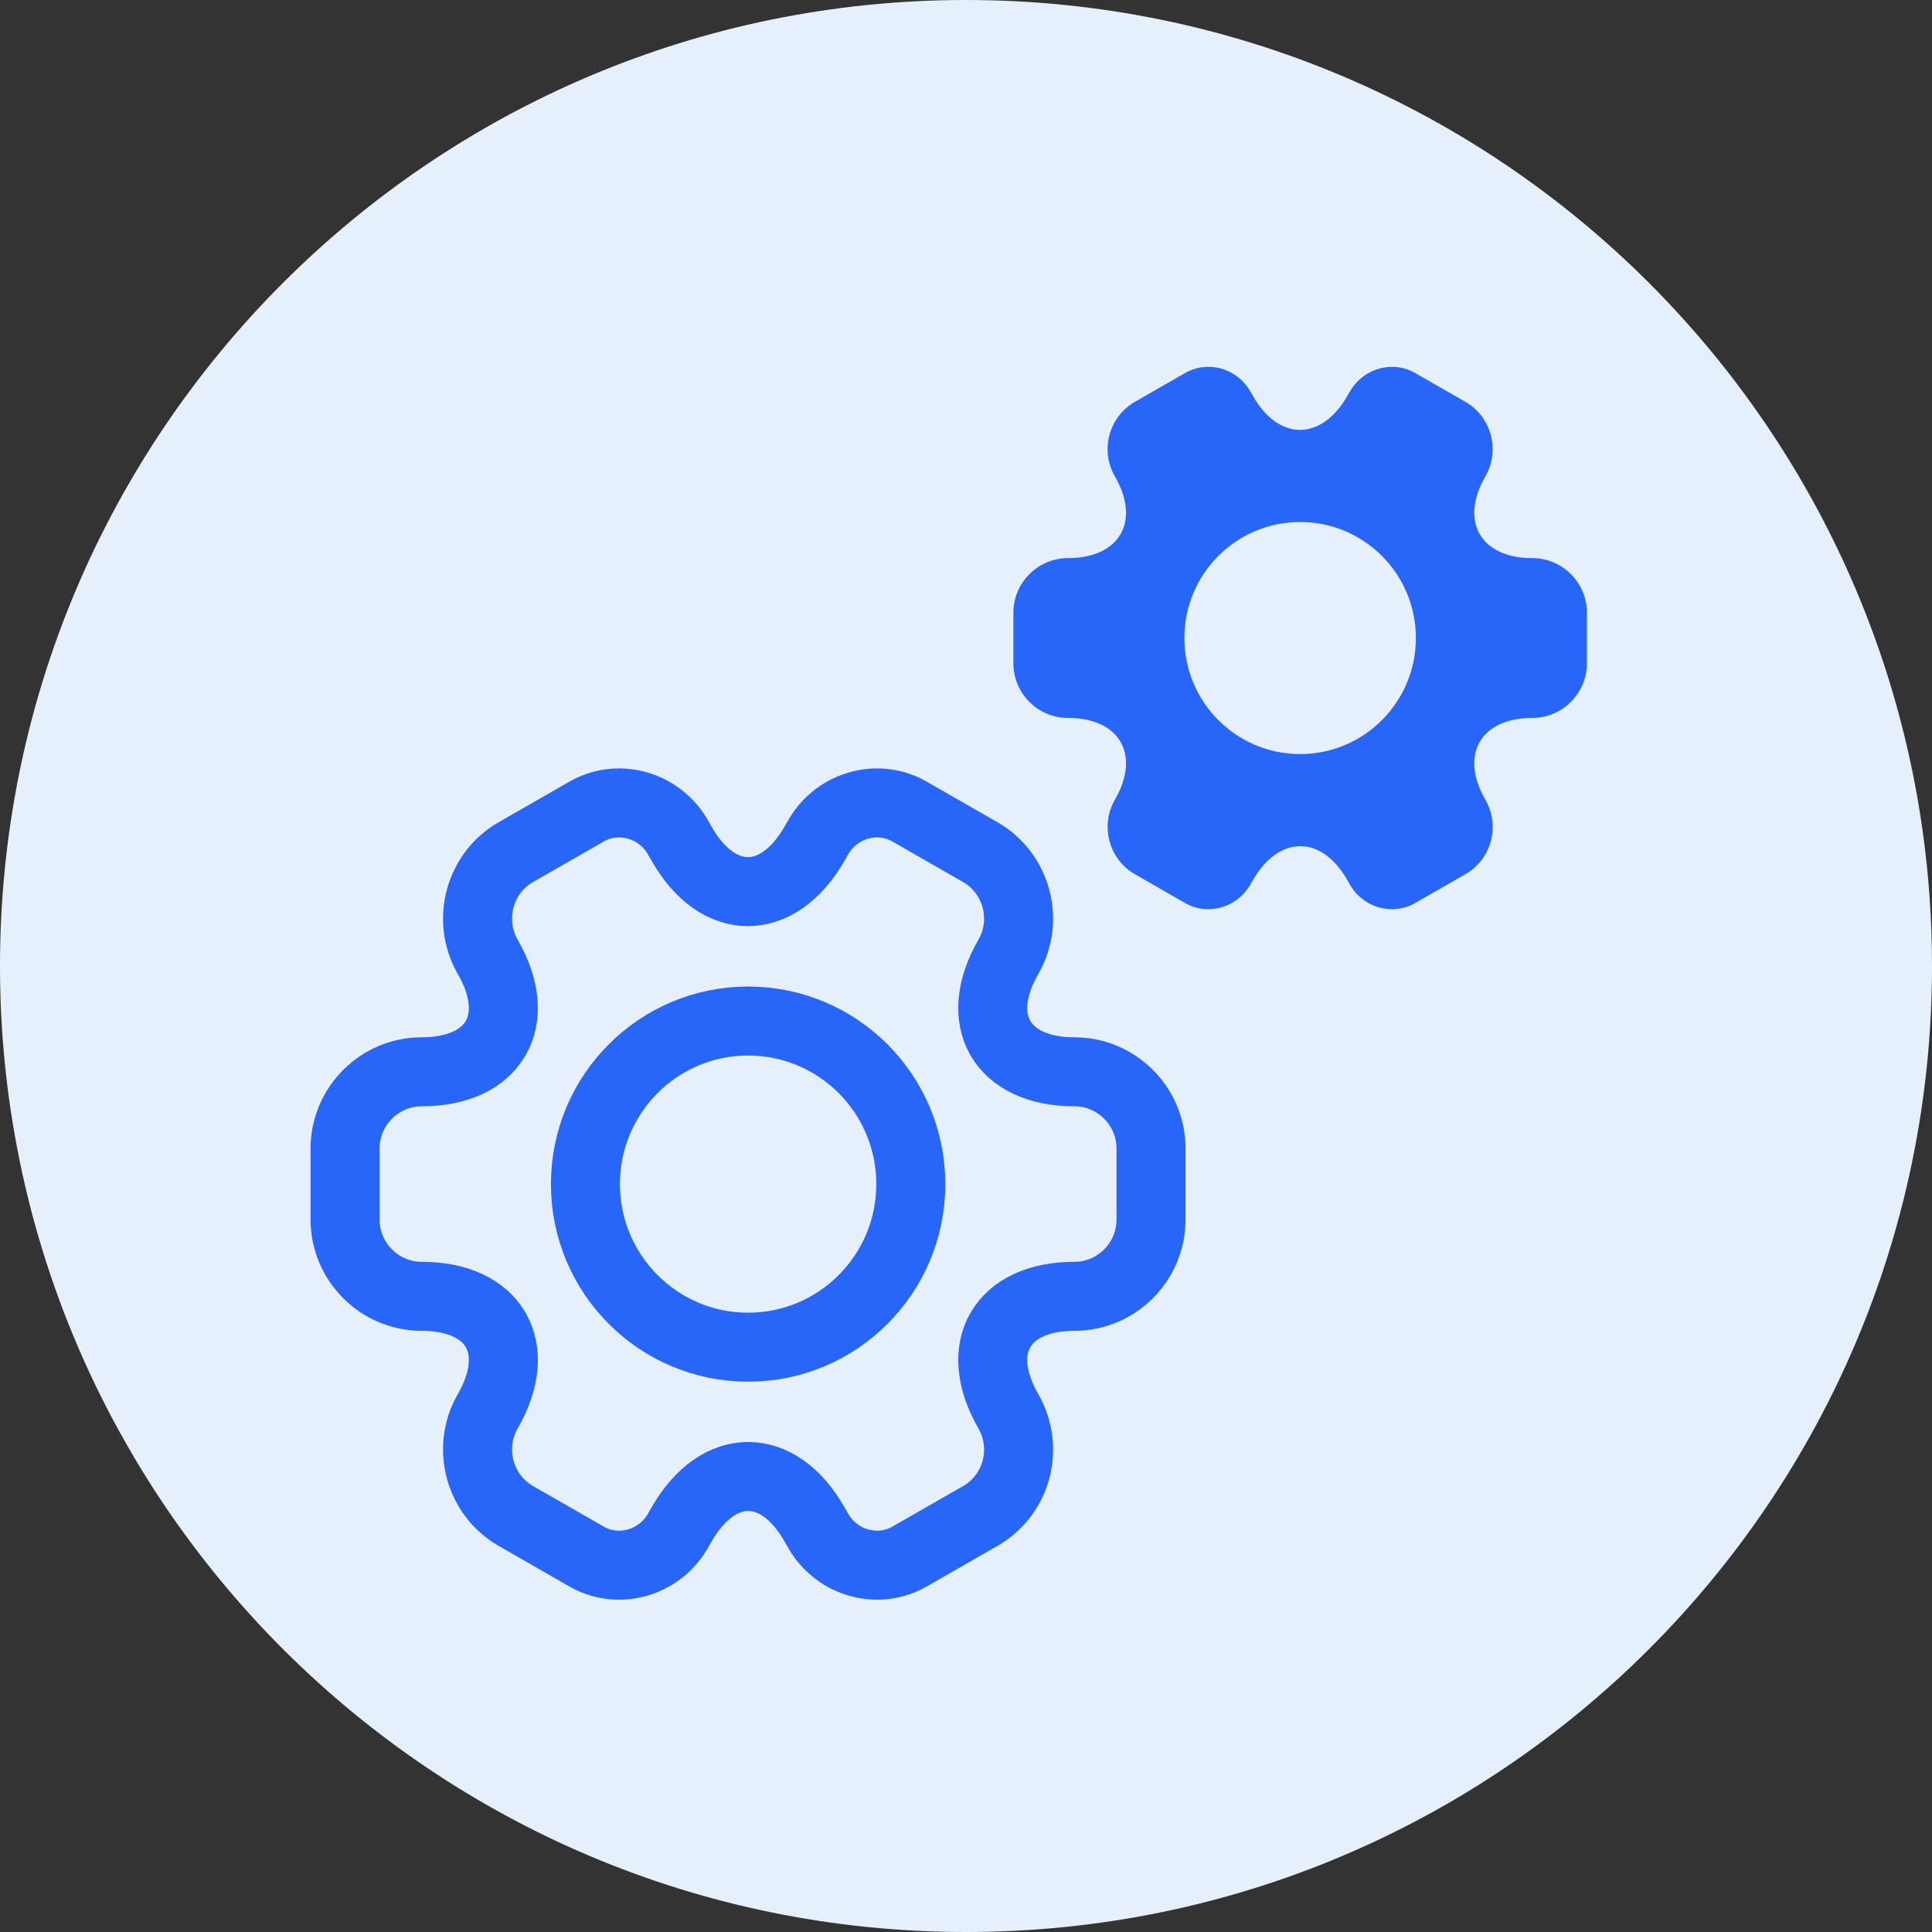 <svg width="56" height="56" viewBox="0 0 56 56" fill="none" xmlns="http://www.w3.org/2000/svg">
<rect x="0" y="0" width="56" height="56" fill="#333333" stroke="none"/>
<path d="M0 28C0 12.536 12.536 0 28 0C43.464 0 56 12.536 56 28C56 43.464 43.464 56 28 56C12.536 56 0 43.464 0 28Z" fill="#E6F0FC"/>
<path fill-rule="evenodd" clip-rule="evenodd" d="M10.002 33.29V35.351C10.002 36.568 10.995 37.574 12.22 37.574C14.334 37.574 15.198 39.072 14.135 40.91C13.529 41.963 13.89 43.332 14.953 43.942L16.972 45.1C17.895 45.65 19.086 45.322 19.634 44.398L19.762 44.175C20.826 42.337 22.553 42.337 23.603 44.175L23.731 44.398C24.28 45.322 25.471 45.65 26.393 45.1L28.413 43.942C29.476 43.334 29.837 41.976 29.23 40.91C28.167 39.072 29.032 37.574 31.145 37.574C32.37 37.574 33.363 36.568 33.363 35.351V33.29C33.363 32.062 32.36 31.067 31.145 31.067C29.032 31.067 28.167 29.569 29.23 27.731C29.837 26.678 29.476 25.309 28.413 24.699L26.393 23.541C25.471 22.991 24.28 23.319 23.731 24.243L23.603 24.466C22.54 26.304 20.813 26.304 19.762 24.466L19.634 24.243C19.086 23.319 17.895 22.991 16.972 23.541L14.953 24.699C13.89 25.307 13.529 26.676 14.135 27.731C15.198 29.569 14.334 31.067 12.22 31.067C10.995 31.067 10.002 32.073 10.002 33.29Z" stroke="#2866FA" stroke-width="2" stroke-linecap="round" stroke-linejoin="round"/>
<path d="M21.684 39.049C24.289 39.049 26.4 36.932 26.4 34.322C26.4 31.711 24.289 29.595 21.684 29.595C19.08 29.595 16.969 31.711 16.969 34.322C16.969 36.932 19.08 39.049 21.684 39.049Z" stroke="#2866FA" stroke-width="2" stroke-linecap="round" stroke-linejoin="round"/>
<path fill-rule="evenodd" clip-rule="evenodd" d="M29.373 19.226V17.761C29.373 16.894 30.08 16.178 30.952 16.178C32.455 16.178 33.071 15.113 32.314 13.805C31.881 13.056 32.139 12.081 32.895 11.648L34.332 10.823C34.989 10.431 35.837 10.664 36.227 11.322L36.319 11.48C37.066 12.788 38.295 12.788 39.051 11.48L39.143 11.322C39.535 10.666 40.382 10.432 41.038 10.823L42.475 11.648C43.231 12.081 43.487 13.056 43.056 13.805C42.3 15.113 42.915 16.178 44.419 16.178C45.283 16.178 45.998 16.887 45.998 17.761V19.226C45.998 20.093 45.29 20.809 44.419 20.809C42.915 20.809 42.3 21.875 43.056 23.183C43.489 23.941 43.231 24.907 42.475 25.339L41.038 26.164C40.382 26.556 39.533 26.323 39.143 25.665L39.051 25.507C38.304 24.199 37.075 24.199 36.319 25.507L36.227 25.665C35.835 26.321 34.989 26.555 34.332 26.164L32.895 25.339C32.139 24.907 31.883 23.932 32.314 23.183C33.071 21.875 32.455 20.809 30.952 20.809C30.078 20.809 29.373 20.093 29.373 19.226ZM41.04 18.494C41.04 20.351 39.538 21.857 37.685 21.857C35.832 21.857 34.33 20.351 34.33 18.494C34.33 16.636 35.832 15.131 37.685 15.131C39.538 15.131 41.04 16.636 41.04 18.494Z" fill="#2866FA"/>
</svg>
